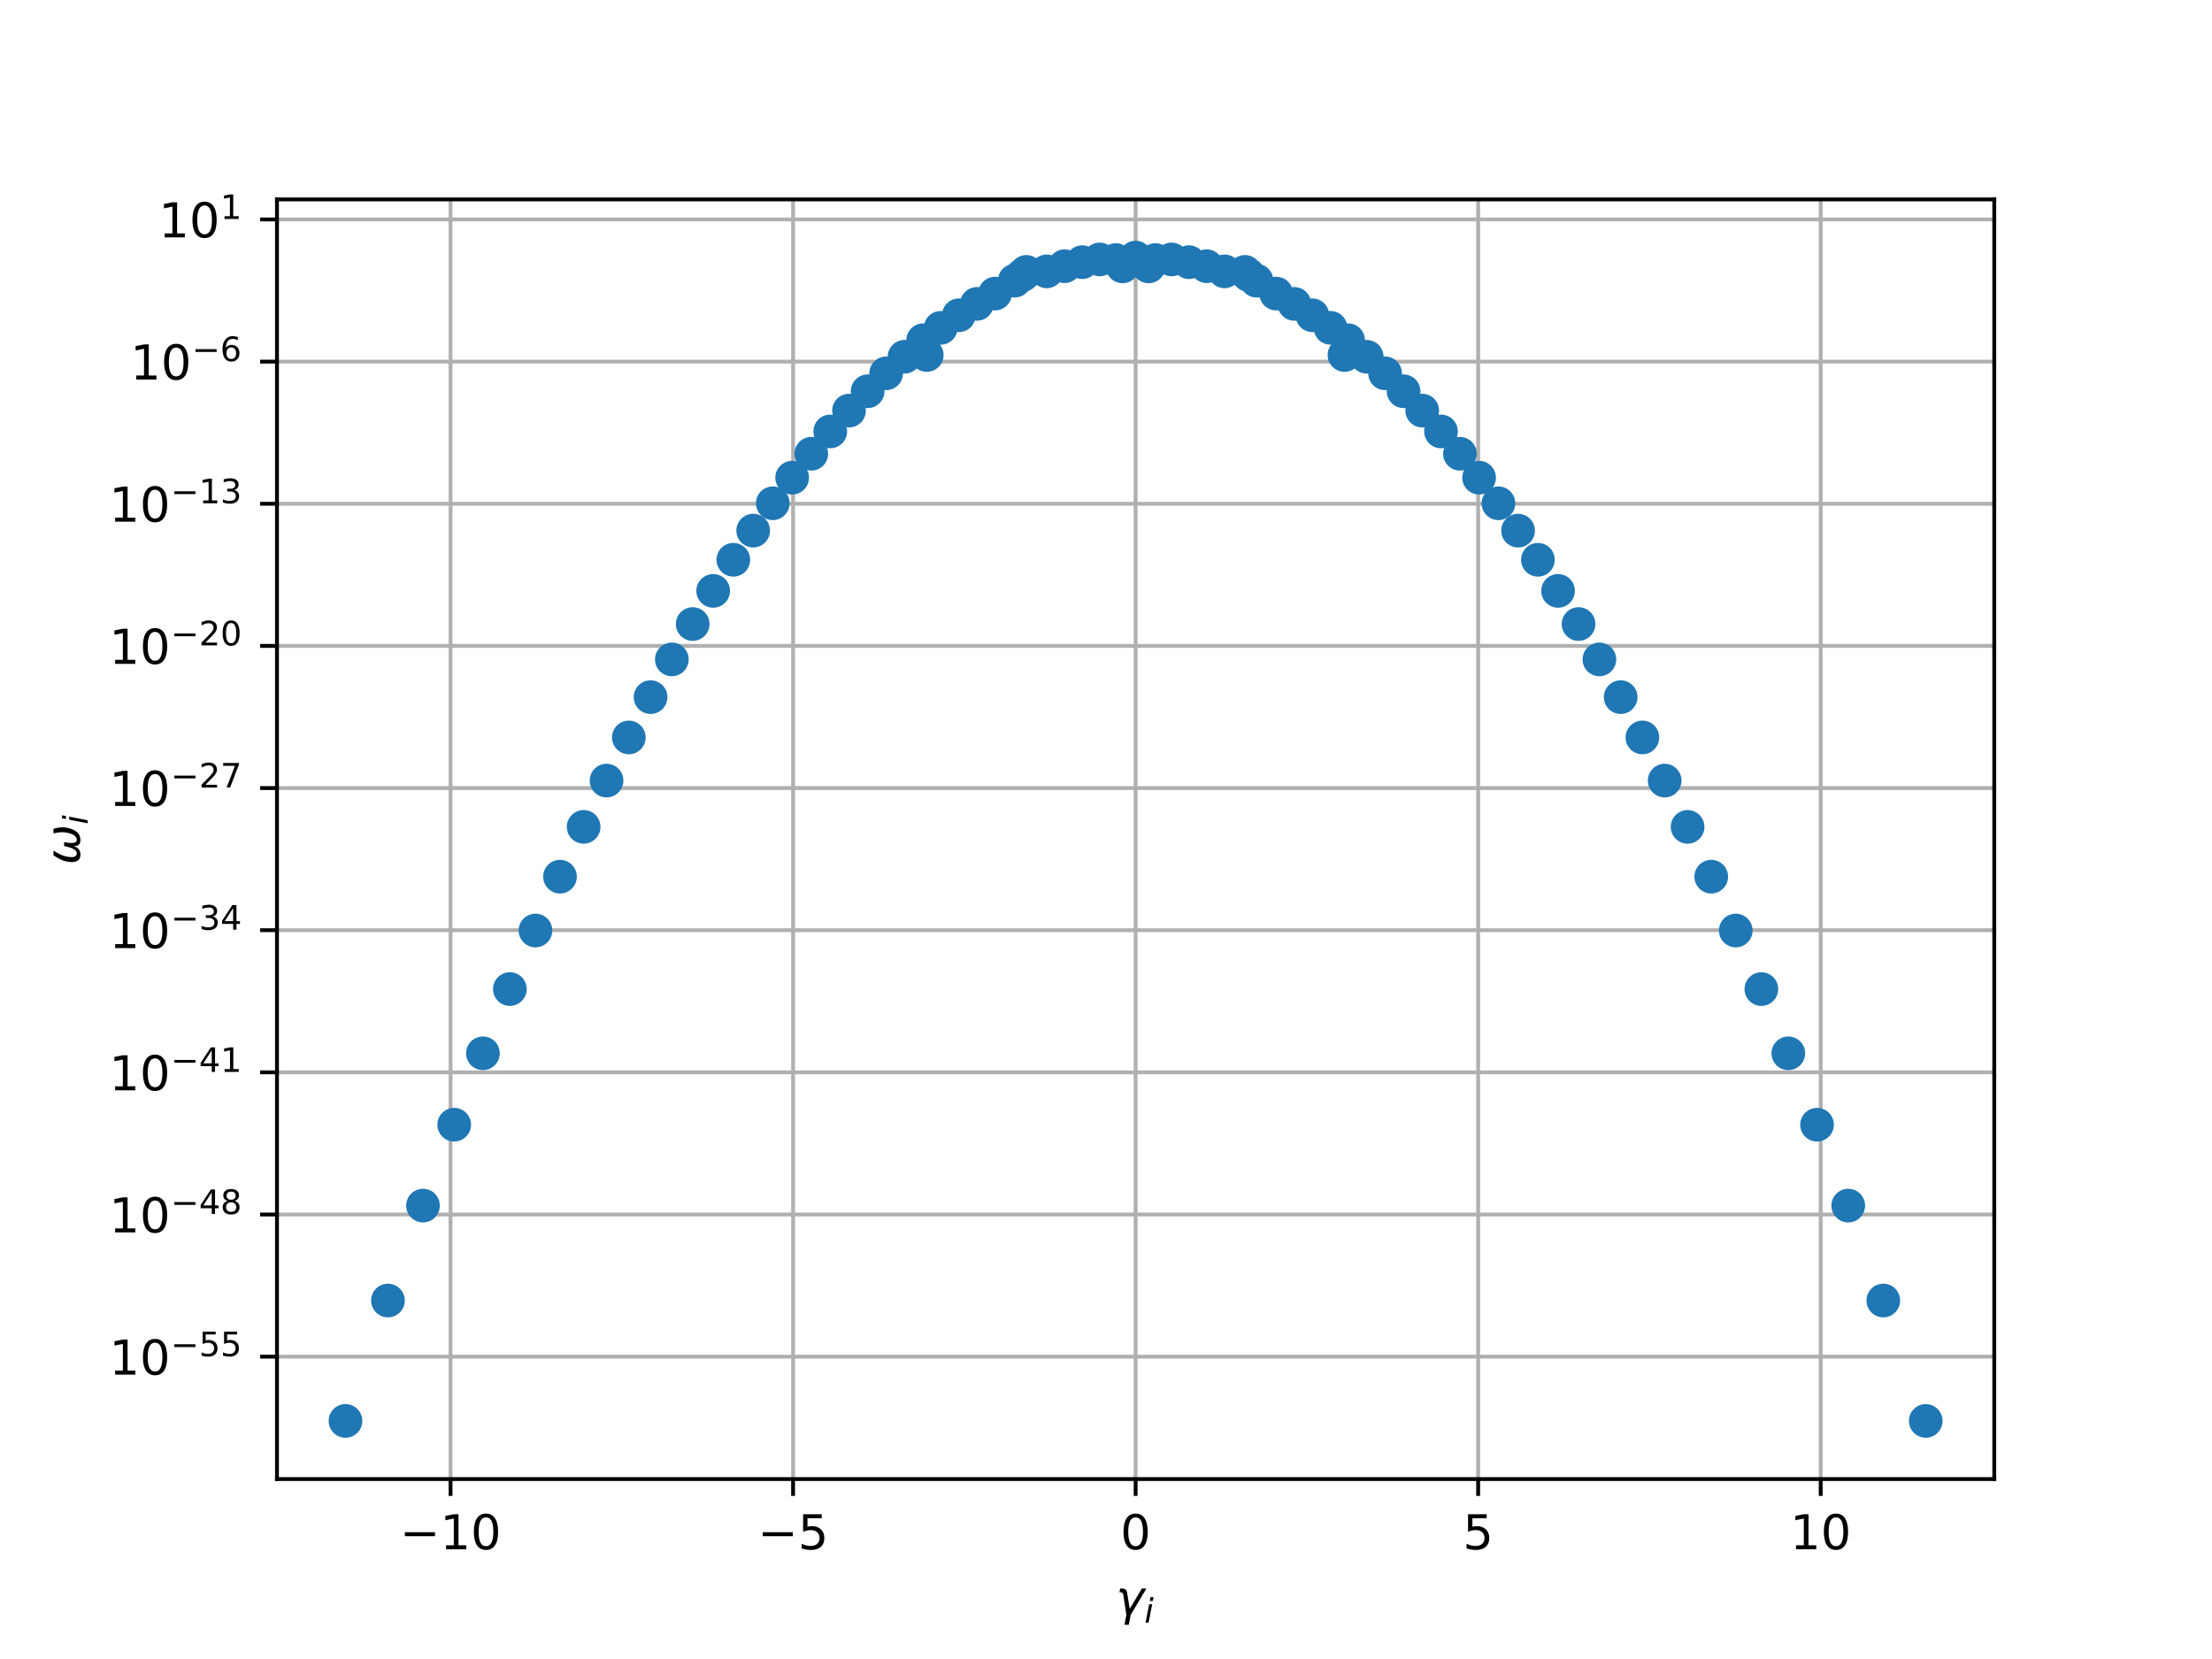 <?xml version="1.0" encoding="utf-8" standalone="no"?>
<!DOCTYPE svg PUBLIC "-//W3C//DTD SVG 1.1//EN"
  "http://www.w3.org/Graphics/SVG/1.1/DTD/svg11.dtd">
<!-- Created with matplotlib (http://matplotlib.org/) -->
<svg height="345pt" version="1.1" viewBox="0 0 460 345" width="460pt" xmlns="http://www.w3.org/2000/svg" xmlns:xlink="http://www.w3.org/1999/xlink">
 <defs>
  <style type="text/css">
*{stroke-linecap:butt;stroke-linejoin:round;}
  </style>
 </defs>
 <g id="figure_1">
  <g id="patch_1">
   <path d="M 0 345.6 
L 460.8 345.6 
L 460.8 0 
L 0 0 
z
" style="fill:#ffffff;"/>
  </g>
  <g id="axes_1">
   <g id="patch_2">
    <path d="M 57.6 307.584 
L 414.72 307.584 
L 414.72 41.472 
L 57.6 41.472 
z
" style="fill:#ffffff;"/>
   </g>
   <g id="matplotlib.axis_1">
    <g id="xtick_1">
     <g id="line2d_1">
      <path clip-path="url(#pd68887984c)" d="M 93.694 307.584 
L 93.694 41.472 
" style="fill:none;stroke:#b0b0b0;stroke-linecap:square;stroke-width:0.8;"/>
     </g>
     <g id="line2d_2">
      <defs>
       <path d="M 0 0 
L 0 3.5 
" id="mae478f3745" style="stroke:#000000;stroke-width:0.8;"/>
      </defs>
      <g>
       <use style="stroke:#000000;stroke-width:0.8;" x="93.694" xlink:href="#mae478f3745" y="307.584"/>
      </g>
     </g>
     <g id="text_1">
      <!-- −10 -->
      <defs>
       <path d="M 10.594 35.5 
L 73.188 35.5 
L 73.188 27.203 
L 10.594 27.203 
z
" id="DejaVuSans-2212"/>
       <path d="M 12.406 8.297 
L 28.516 8.297 
L 28.516 63.922 
L 10.984 60.406 
L 10.984 69.391 
L 28.422 72.906 
L 38.281 72.906 
L 38.281 8.297 
L 54.391 8.297 
L 54.391 0 
L 12.406 0 
z
" id="DejaVuSans-31"/>
       <path d="M 31.781 66.406 
Q 24.172 66.406 20.328 58.906 
Q 16.5 51.422 16.5 36.375 
Q 16.5 21.391 20.328 13.891 
Q 24.172 6.391 31.781 6.391 
Q 39.453 6.391 43.281 13.891 
Q 47.125 21.391 47.125 36.375 
Q 47.125 51.422 43.281 58.906 
Q 39.453 66.406 31.781 66.406 
M 31.781 74.219 
Q 44.047 74.219 50.516 64.516 
Q 56.984 54.828 56.984 36.375 
Q 56.984 17.969 50.516 8.266 
Q 44.047 -1.422 31.781 -1.422 
Q 19.531 -1.422 13.062 8.266 
Q 6.594 17.969 6.594 36.375 
Q 6.594 54.828 13.062 64.516 
Q 19.531 74.219 31.781 74.219 
" id="DejaVuSans-30"/>
      </defs>
      <g transform="translate(83.142 322.182)scale(0.1 -0.1)">
       <use xlink:href="#DejaVuSans-2212"/>
       <use x="83.789" xlink:href="#DejaVuSans-31"/>
       <use x="147.412" xlink:href="#DejaVuSans-30"/>
      </g>
     </g>
    </g>
    <g id="xtick_2">
     <g id="line2d_3">
      <path clip-path="url(#pd68887984c)" d="M 164.927 307.584 
L 164.927 41.472 
" style="fill:none;stroke:#b0b0b0;stroke-linecap:square;stroke-width:0.8;"/>
     </g>
     <g id="line2d_4">
      <g>
       <use style="stroke:#000000;stroke-width:0.8;" x="164.927" xlink:href="#mae478f3745" y="307.584"/>
      </g>
     </g>
     <g id="text_2">
      <!-- −5 -->
      <defs>
       <path d="M 10.797 72.906 
L 49.516 72.906 
L 49.516 64.594 
L 19.828 64.594 
L 19.828 46.734 
Q 21.969 47.469 24.109 47.828 
Q 26.266 48.188 28.422 48.188 
Q 40.625 48.188 47.75 41.5 
Q 54.891 34.812 54.891 23.391 
Q 54.891 11.625 47.562 5.094 
Q 40.234 -1.422 26.906 -1.422 
Q 22.312 -1.422 17.547 -0.641 
Q 12.797 0.141 7.719 1.703 
L 7.719 11.625 
Q 12.109 9.234 16.797 8.062 
Q 21.484 6.891 26.703 6.891 
Q 35.156 6.891 40.078 11.328 
Q 45.016 15.766 45.016 23.391 
Q 45.016 31 40.078 35.438 
Q 35.156 39.891 26.703 39.891 
Q 22.75 39.891 18.812 39.016 
Q 14.891 38.141 10.797 36.281 
z
" id="DejaVuSans-35"/>
      </defs>
      <g transform="translate(157.556 322.182)scale(0.1 -0.1)">
       <use xlink:href="#DejaVuSans-2212"/>
       <use x="83.789" xlink:href="#DejaVuSans-35"/>
      </g>
     </g>
    </g>
    <g id="xtick_3">
     <g id="line2d_5">
      <path clip-path="url(#pd68887984c)" d="M 236.16 307.584 
L 236.16 41.472 
" style="fill:none;stroke:#b0b0b0;stroke-linecap:square;stroke-width:0.8;"/>
     </g>
     <g id="line2d_6">
      <g>
       <use style="stroke:#000000;stroke-width:0.8;" x="236.16" xlink:href="#mae478f3745" y="307.584"/>
      </g>
     </g>
     <g id="text_3">
      <!-- 0 -->
      <g transform="translate(232.979 322.182)scale(0.1 -0.1)">
       <use xlink:href="#DejaVuSans-30"/>
      </g>
     </g>
    </g>
    <g id="xtick_4">
     <g id="line2d_7">
      <path clip-path="url(#pd68887984c)" d="M 307.393 307.584 
L 307.393 41.472 
" style="fill:none;stroke:#b0b0b0;stroke-linecap:square;stroke-width:0.8;"/>
     </g>
     <g id="line2d_8">
      <g>
       <use style="stroke:#000000;stroke-width:0.8;" x="307.393" xlink:href="#mae478f3745" y="307.584"/>
      </g>
     </g>
     <g id="text_4">
      <!-- 5 -->
      <g transform="translate(304.212 322.182)scale(0.1 -0.1)">
       <use xlink:href="#DejaVuSans-35"/>
      </g>
     </g>
    </g>
    <g id="xtick_5">
     <g id="line2d_9">
      <path clip-path="url(#pd68887984c)" d="M 378.626 307.584 
L 378.626 41.472 
" style="fill:none;stroke:#b0b0b0;stroke-linecap:square;stroke-width:0.8;"/>
     </g>
     <g id="line2d_10">
      <g>
       <use style="stroke:#000000;stroke-width:0.8;" x="378.626" xlink:href="#mae478f3745" y="307.584"/>
      </g>
     </g>
     <g id="text_5">
      <!-- 10 -->
      <g transform="translate(372.263 322.182)scale(0.1 -0.1)">
       <use xlink:href="#DejaVuSans-31"/>
       <use x="63.623" xlink:href="#DejaVuSans-30"/>
      </g>
     </g>
    </g>
    <g id="text_6">
     <!-- $\gamma_i$ -->
     <defs>
      <path d="M 23.297 46.094 
L 28.719 12.312 
L 54 54.688 
L 63.531 54.688 
L 30.812 0 
L 26.766 -20.797 
L 17.781 -20.797 
L 21.828 0 
L 15.438 40.828 
Q 14.453 46.969 9.812 46.969 
L 7.422 46.969 
L 8.891 54.688 
L 12.312 54.688 
Q 21.922 54.688 23.297 46.094 
" id="DejaVuSans-Oblique-3b3"/>
      <path d="M 18.312 75.984 
L 27.297 75.984 
L 25.094 64.594 
L 16.109 64.594 
z
M 14.203 54.688 
L 23.188 54.688 
L 12.5 0 
L 3.516 0 
z
" id="DejaVuSans-Oblique-69"/>
     </defs>
     <g transform="translate(232.06 335.84)scale(0.1 -0.1)">
      <use transform="translate(0 0.312)" xlink:href="#DejaVuSans-Oblique-3b3"/>
      <use transform="translate(59.18 -16.094)scale(0.7)" xlink:href="#DejaVuSans-Oblique-69"/>
     </g>
    </g>
   </g>
   <g id="matplotlib.axis_2">
    <g id="ytick_1">
     <g id="line2d_11">
      <path clip-path="url(#pd68887984c)" d="M 57.6 282.128 
L 414.72 282.128 
" style="fill:none;stroke:#b0b0b0;stroke-linecap:square;stroke-width:0.8;"/>
     </g>
     <g id="line2d_12">
      <defs>
       <path d="M 0 0 
L -3.5 0 
" id="ma091b11d0c" style="stroke:#000000;stroke-width:0.8;"/>
      </defs>
      <g>
       <use style="stroke:#000000;stroke-width:0.8;" x="57.6" xlink:href="#ma091b11d0c" y="282.128"/>
      </g>
     </g>
     <g id="text_7">
      <!-- ${10^{-55}}$ -->
      <g transform="translate(22.7 285.927)scale(0.1 -0.1)">
       <use transform="translate(0 0.684)" xlink:href="#DejaVuSans-31"/>
       <use transform="translate(63.623 0.684)" xlink:href="#DejaVuSans-30"/>
       <use transform="translate(128.203 38.966)scale(0.7)" xlink:href="#DejaVuSans-2212"/>
       <use transform="translate(186.855 38.966)scale(0.7)" xlink:href="#DejaVuSans-35"/>
       <use transform="translate(231.392 38.966)scale(0.7)" xlink:href="#DejaVuSans-35"/>
      </g>
     </g>
    </g>
    <g id="ytick_2">
     <g id="line2d_13">
      <path clip-path="url(#pd68887984c)" d="M 57.6 252.566 
L 414.72 252.566 
" style="fill:none;stroke:#b0b0b0;stroke-linecap:square;stroke-width:0.8;"/>
     </g>
     <g id="line2d_14">
      <g>
       <use style="stroke:#000000;stroke-width:0.8;" x="57.6" xlink:href="#ma091b11d0c" y="252.566"/>
      </g>
     </g>
     <g id="text_8">
      <!-- ${10^{-48}}$ -->
      <defs>
       <path d="M 37.797 64.312 
L 12.891 25.391 
L 37.797 25.391 
z
M 35.203 72.906 
L 47.609 72.906 
L 47.609 25.391 
L 58.016 25.391 
L 58.016 17.188 
L 47.609 17.188 
L 47.609 0 
L 37.797 0 
L 37.797 17.188 
L 4.891 17.188 
L 4.891 26.703 
z
" id="DejaVuSans-34"/>
       <path d="M 31.781 34.625 
Q 24.75 34.625 20.719 30.859 
Q 16.703 27.094 16.703 20.516 
Q 16.703 13.922 20.719 10.156 
Q 24.75 6.391 31.781 6.391 
Q 38.812 6.391 42.859 10.172 
Q 46.922 13.969 46.922 20.516 
Q 46.922 27.094 42.891 30.859 
Q 38.875 34.625 31.781 34.625 
M 21.922 38.812 
Q 15.578 40.375 12.031 44.719 
Q 8.5 49.078 8.5 55.328 
Q 8.5 64.062 14.719 69.141 
Q 20.953 74.219 31.781 74.219 
Q 42.672 74.219 48.875 69.141 
Q 55.078 64.062 55.078 55.328 
Q 55.078 49.078 51.531 44.719 
Q 48 40.375 41.703 38.812 
Q 48.828 37.156 52.797 32.312 
Q 56.781 27.484 56.781 20.516 
Q 56.781 9.906 50.312 4.234 
Q 43.844 -1.422 31.781 -1.422 
Q 19.734 -1.422 13.25 4.234 
Q 6.781 9.906 6.781 20.516 
Q 6.781 27.484 10.781 32.312 
Q 14.797 37.156 21.922 38.812 
M 18.312 54.391 
Q 18.312 48.734 21.844 45.562 
Q 25.391 42.391 31.781 42.391 
Q 38.141 42.391 41.719 45.562 
Q 45.312 48.734 45.312 54.391 
Q 45.312 60.062 41.719 63.234 
Q 38.141 66.406 31.781 66.406 
Q 25.391 66.406 21.844 63.234 
Q 18.312 60.062 18.312 54.391 
" id="DejaVuSans-38"/>
      </defs>
      <g transform="translate(22.7 256.365)scale(0.1 -0.1)">
       <use transform="translate(0 0.766)" xlink:href="#DejaVuSans-31"/>
       <use transform="translate(63.623 0.766)" xlink:href="#DejaVuSans-30"/>
       <use transform="translate(128.203 39.047)scale(0.7)" xlink:href="#DejaVuSans-2212"/>
       <use transform="translate(186.855 39.047)scale(0.7)" xlink:href="#DejaVuSans-34"/>
       <use transform="translate(231.392 39.047)scale(0.7)" xlink:href="#DejaVuSans-38"/>
      </g>
     </g>
    </g>
    <g id="ytick_3">
     <g id="line2d_15">
      <path clip-path="url(#pd68887984c)" d="M 57.6 223.005 
L 414.72 223.005 
" style="fill:none;stroke:#b0b0b0;stroke-linecap:square;stroke-width:0.8;"/>
     </g>
     <g id="line2d_16">
      <g>
       <use style="stroke:#000000;stroke-width:0.8;" x="57.6" xlink:href="#ma091b11d0c" y="223.005"/>
      </g>
     </g>
     <g id="text_9">
      <!-- ${10^{-41}}$ -->
      <g transform="translate(22.7 226.804)scale(0.1 -0.1)">
       <use transform="translate(0 0.684)" xlink:href="#DejaVuSans-31"/>
       <use transform="translate(63.623 0.684)" xlink:href="#DejaVuSans-30"/>
       <use transform="translate(128.203 38.966)scale(0.7)" xlink:href="#DejaVuSans-2212"/>
       <use transform="translate(186.855 38.966)scale(0.7)" xlink:href="#DejaVuSans-34"/>
       <use transform="translate(231.392 38.966)scale(0.7)" xlink:href="#DejaVuSans-31"/>
      </g>
     </g>
    </g>
    <g id="ytick_4">
     <g id="line2d_17">
      <path clip-path="url(#pd68887984c)" d="M 57.6 193.443 
L 414.72 193.443 
" style="fill:none;stroke:#b0b0b0;stroke-linecap:square;stroke-width:0.8;"/>
     </g>
     <g id="line2d_18">
      <g>
       <use style="stroke:#000000;stroke-width:0.8;" x="57.6" xlink:href="#ma091b11d0c" y="193.443"/>
      </g>
     </g>
     <g id="text_10">
      <!-- ${10^{-34}}$ -->
      <defs>
       <path d="M 40.578 39.312 
Q 47.656 37.797 51.625 33 
Q 55.609 28.219 55.609 21.188 
Q 55.609 10.406 48.188 4.484 
Q 40.766 -1.422 27.094 -1.422 
Q 22.516 -1.422 17.656 -0.516 
Q 12.797 0.391 7.625 2.203 
L 7.625 11.719 
Q 11.719 9.328 16.594 8.109 
Q 21.484 6.891 26.812 6.891 
Q 36.078 6.891 40.938 10.547 
Q 45.797 14.203 45.797 21.188 
Q 45.797 27.641 41.281 31.266 
Q 36.766 34.906 28.719 34.906 
L 20.219 34.906 
L 20.219 43.016 
L 29.109 43.016 
Q 36.375 43.016 40.234 45.922 
Q 44.094 48.828 44.094 54.297 
Q 44.094 59.906 40.109 62.906 
Q 36.141 65.922 28.719 65.922 
Q 24.656 65.922 20.016 65.031 
Q 15.375 64.156 9.812 62.312 
L 9.812 71.094 
Q 15.438 72.656 20.344 73.438 
Q 25.25 74.219 29.594 74.219 
Q 40.828 74.219 47.359 69.109 
Q 53.906 64.016 53.906 55.328 
Q 53.906 49.266 50.438 45.094 
Q 46.969 40.922 40.578 39.312 
" id="DejaVuSans-33"/>
      </defs>
      <g transform="translate(22.7 197.243)scale(0.1 -0.1)">
       <use transform="translate(0 0.766)" xlink:href="#DejaVuSans-31"/>
       <use transform="translate(63.623 0.766)" xlink:href="#DejaVuSans-30"/>
       <use transform="translate(128.203 39.047)scale(0.7)" xlink:href="#DejaVuSans-2212"/>
       <use transform="translate(186.855 39.047)scale(0.7)" xlink:href="#DejaVuSans-33"/>
       <use transform="translate(231.392 39.047)scale(0.7)" xlink:href="#DejaVuSans-34"/>
      </g>
     </g>
    </g>
    <g id="ytick_5">
     <g id="line2d_19">
      <path clip-path="url(#pd68887984c)" d="M 57.6 163.882 
L 414.72 163.882 
" style="fill:none;stroke:#b0b0b0;stroke-linecap:square;stroke-width:0.8;"/>
     </g>
     <g id="line2d_20">
      <g>
       <use style="stroke:#000000;stroke-width:0.8;" x="57.6" xlink:href="#ma091b11d0c" y="163.882"/>
      </g>
     </g>
     <g id="text_11">
      <!-- ${10^{-27}}$ -->
      <defs>
       <path d="M 19.188 8.297 
L 53.609 8.297 
L 53.609 0 
L 7.328 0 
L 7.328 8.297 
Q 12.938 14.109 22.625 23.891 
Q 32.328 33.688 34.812 36.531 
Q 39.547 41.844 41.422 45.531 
Q 43.312 49.219 43.312 52.781 
Q 43.312 58.594 39.234 62.25 
Q 35.156 65.922 28.609 65.922 
Q 23.969 65.922 18.812 64.312 
Q 13.672 62.703 7.812 59.422 
L 7.812 69.391 
Q 13.766 71.781 18.938 73 
Q 24.125 74.219 28.422 74.219 
Q 39.75 74.219 46.484 68.547 
Q 53.219 62.891 53.219 53.422 
Q 53.219 48.922 51.531 44.891 
Q 49.859 40.875 45.406 35.406 
Q 44.188 33.984 37.641 27.219 
Q 31.109 20.453 19.188 8.297 
" id="DejaVuSans-32"/>
       <path d="M 8.203 72.906 
L 55.078 72.906 
L 55.078 68.703 
L 28.609 0 
L 18.312 0 
L 43.219 64.594 
L 8.203 64.594 
z
" id="DejaVuSans-37"/>
      </defs>
      <g transform="translate(22.7 167.681)scale(0.1 -0.1)">
       <use transform="translate(0 0.766)" xlink:href="#DejaVuSans-31"/>
       <use transform="translate(63.623 0.766)" xlink:href="#DejaVuSans-30"/>
       <use transform="translate(128.203 39.047)scale(0.7)" xlink:href="#DejaVuSans-2212"/>
       <use transform="translate(186.855 39.047)scale(0.7)" xlink:href="#DejaVuSans-32"/>
       <use transform="translate(231.392 39.047)scale(0.7)" xlink:href="#DejaVuSans-37"/>
      </g>
     </g>
    </g>
    <g id="ytick_6">
     <g id="line2d_21">
      <path clip-path="url(#pd68887984c)" d="M 57.6 134.321 
L 414.72 134.321 
" style="fill:none;stroke:#b0b0b0;stroke-linecap:square;stroke-width:0.8;"/>
     </g>
     <g id="line2d_22">
      <g>
       <use style="stroke:#000000;stroke-width:0.8;" x="57.6" xlink:href="#ma091b11d0c" y="134.321"/>
      </g>
     </g>
     <g id="text_12">
      <!-- ${10^{-20}}$ -->
      <g transform="translate(22.7 138.12)scale(0.1 -0.1)">
       <use transform="translate(0 0.766)" xlink:href="#DejaVuSans-31"/>
       <use transform="translate(63.623 0.766)" xlink:href="#DejaVuSans-30"/>
       <use transform="translate(128.203 39.047)scale(0.7)" xlink:href="#DejaVuSans-2212"/>
       <use transform="translate(186.855 39.047)scale(0.7)" xlink:href="#DejaVuSans-32"/>
       <use transform="translate(231.392 39.047)scale(0.7)" xlink:href="#DejaVuSans-30"/>
      </g>
     </g>
    </g>
    <g id="ytick_7">
     <g id="line2d_23">
      <path clip-path="url(#pd68887984c)" d="M 57.6 104.759 
L 414.72 104.759 
" style="fill:none;stroke:#b0b0b0;stroke-linecap:square;stroke-width:0.8;"/>
     </g>
     <g id="line2d_24">
      <g>
       <use style="stroke:#000000;stroke-width:0.8;" x="57.6" xlink:href="#ma091b11d0c" y="104.759"/>
      </g>
     </g>
     <g id="text_13">
      <!-- ${10^{-13}}$ -->
      <g transform="translate(22.7 108.558)scale(0.1 -0.1)">
       <use transform="translate(0 0.766)" xlink:href="#DejaVuSans-31"/>
       <use transform="translate(63.623 0.766)" xlink:href="#DejaVuSans-30"/>
       <use transform="translate(128.203 39.047)scale(0.7)" xlink:href="#DejaVuSans-2212"/>
       <use transform="translate(186.855 39.047)scale(0.7)" xlink:href="#DejaVuSans-31"/>
       <use transform="translate(231.392 39.047)scale(0.7)" xlink:href="#DejaVuSans-33"/>
      </g>
     </g>
    </g>
    <g id="ytick_8">
     <g id="line2d_25">
      <path clip-path="url(#pd68887984c)" d="M 57.6 75.198 
L 414.72 75.198 
" style="fill:none;stroke:#b0b0b0;stroke-linecap:square;stroke-width:0.8;"/>
     </g>
     <g id="line2d_26">
      <g>
       <use style="stroke:#000000;stroke-width:0.8;" x="57.6" xlink:href="#ma091b11d0c" y="75.198"/>
      </g>
     </g>
     <g id="text_14">
      <!-- ${10^{-6}}$ -->
      <defs>
       <path d="M 33.016 40.375 
Q 26.375 40.375 22.484 35.828 
Q 18.609 31.297 18.609 23.391 
Q 18.609 15.531 22.484 10.953 
Q 26.375 6.391 33.016 6.391 
Q 39.656 6.391 43.531 10.953 
Q 47.406 15.531 47.406 23.391 
Q 47.406 31.297 43.531 35.828 
Q 39.656 40.375 33.016 40.375 
M 52.594 71.297 
L 52.594 62.312 
Q 48.875 64.062 45.094 64.984 
Q 41.312 65.922 37.594 65.922 
Q 27.828 65.922 22.672 59.328 
Q 17.531 52.734 16.797 39.406 
Q 19.672 43.656 24.016 45.922 
Q 28.375 48.188 33.594 48.188 
Q 44.578 48.188 50.953 41.516 
Q 57.328 34.859 57.328 23.391 
Q 57.328 12.156 50.688 5.359 
Q 44.047 -1.422 33.016 -1.422 
Q 20.359 -1.422 13.672 8.266 
Q 6.984 17.969 6.984 36.375 
Q 6.984 53.656 15.188 63.938 
Q 23.391 74.219 37.203 74.219 
Q 40.922 74.219 44.703 73.484 
Q 48.484 72.75 52.594 71.297 
" id="DejaVuSans-36"/>
      </defs>
      <g transform="translate(27.1 78.997)scale(0.1 -0.1)">
       <use transform="translate(0 0.766)" xlink:href="#DejaVuSans-31"/>
       <use transform="translate(63.623 0.766)" xlink:href="#DejaVuSans-30"/>
       <use transform="translate(128.203 39.047)scale(0.7)" xlink:href="#DejaVuSans-2212"/>
       <use transform="translate(186.855 39.047)scale(0.7)" xlink:href="#DejaVuSans-36"/>
      </g>
     </g>
    </g>
    <g id="ytick_9">
     <g id="line2d_27">
      <path clip-path="url(#pd68887984c)" d="M 57.6 45.636 
L 414.72 45.636 
" style="fill:none;stroke:#b0b0b0;stroke-linecap:square;stroke-width:0.8;"/>
     </g>
     <g id="line2d_28">
      <g>
       <use style="stroke:#000000;stroke-width:0.8;" x="57.6" xlink:href="#ma091b11d0c" y="45.636"/>
      </g>
     </g>
     <g id="text_15">
      <!-- ${10^{1}}$ -->
      <g transform="translate(33 49.435)scale(0.1 -0.1)">
       <use transform="translate(0 0.684)" xlink:href="#DejaVuSans-31"/>
       <use transform="translate(63.623 0.684)" xlink:href="#DejaVuSans-30"/>
       <use transform="translate(128.203 38.966)scale(0.7)" xlink:href="#DejaVuSans-31"/>
      </g>
     </g>
    </g>
    <g id="text_16">
     <!-- $\omega_i$ -->
     <defs>
      <path d="M 21.391 -1.422 
Q 1.125 -1.422 6.781 27.594 
Q 8.984 39.062 19.625 54.688 
L 29.297 54.688 
Q 19.234 39.062 17 27.344 
Q 12.797 6.203 23.734 6.203 
Q 33.844 6.203 38.719 32.469 
L 47.016 32.469 
Q 41.703 6.062 51.812 6.203 
Q 62.703 6.297 66.797 27.344 
Q 69.047 39.062 65.141 54.688 
L 74.812 54.688 
Q 79.297 39.062 77.094 27.594 
Q 71.531 -1.469 51.219 -1.422 
Q 37.938 -1.375 39.109 13.188 
Q 34.281 -1.422 21.391 -1.422 
" id="DejaVuSans-Oblique-3c9"/>
     </defs>
     <g transform="translate(16.62 179.828)rotate(-90)scale(0.1 -0.1)">
      <use transform="translate(0 0.312)" xlink:href="#DejaVuSans-Oblique-3c9"/>
      <use transform="translate(83.74 -16.094)scale(0.7)" xlink:href="#DejaVuSans-Oblique-69"/>
     </g>
    </g>
   </g>
   <g id="line2d_29">
    <defs>
     <path d="M 0 3 
C 0.796 3 1.559 2.684 2.121 2.121 
C 2.684 1.559 3 0.796 3 0 
C 3 -0.796 2.684 -1.559 2.121 -2.121 
C 1.559 -2.684 0.796 -3 0 -3 
C -0.796 -3 -1.559 -2.684 -2.121 -2.121 
C -2.684 -1.559 -3 -0.796 -3 0 
C -3 0.796 -2.684 1.559 -2.121 2.121 
C -1.559 2.684 -0.796 3 0 3 
z
" id="m171a3ecb51" style="stroke:#1f77b4;"/>
    </defs>
    <g clip-path="url(#pd68887984c)">
     <use style="fill:#1f77b4;stroke:#1f77b4;" x="94.454" xlink:href="#m171a3ecb51" y="233.89"/>
     <use style="fill:#1f77b4;stroke:#1f77b4;" x="391.643" xlink:href="#m171a3ecb51" y="270.452"/>
     <use style="fill:#1f77b4;stroke:#1f77b4;" x="384.355" xlink:href="#m171a3ecb51" y="250.713"/>
     <use style="fill:#1f77b4;stroke:#1f77b4;" x="366.287" xlink:href="#m171a3ecb51" y="205.683"/>
     <use style="fill:#1f77b4;stroke:#1f77b4;" x="100.428" xlink:href="#m171a3ecb51" y="219.045"/>
     <use style="fill:#1f77b4;stroke:#1f77b4;" x="400.473" xlink:href="#m171a3ecb51" y="295.488"/>
     <use style="fill:#1f77b4;stroke:#1f77b4;" x="332.606" xlink:href="#m171a3ecb51" y="137.127"/>
     <use style="fill:#1f77b4;stroke:#1f77b4;" x="360.964" xlink:href="#m171a3ecb51" y="193.505"/>
     <use style="fill:#1f77b4;stroke:#1f77b4;" x="311.613" xlink:href="#m171a3ecb51" y="104.661"/>
     <use style="fill:#1f77b4;stroke:#1f77b4;" x="319.819" xlink:href="#m171a3ecb51" y="116.41"/>
     <use style="fill:#1f77b4;stroke:#1f77b4;" x="279.593" xlink:href="#m171a3ecb51" y="73.828"/>
     <use style="fill:#1f77b4;stroke:#1f77b4;" x="172.656" xlink:href="#m171a3ecb51" y="89.716"/>
     <use style="fill:#1f77b4;stroke:#1f77b4;" x="87.965" xlink:href="#m171a3ecb51" y="250.713"/>
     <use style="fill:#1f77b4;stroke:#1f77b4;" x="80.677" xlink:href="#m171a3ecb51" y="270.452"/>
     <use style="fill:#1f77b4;stroke:#1f77b4;" x="355.863" xlink:href="#m171a3ecb51" y="182.308"/>
     <use style="fill:#1f77b4;stroke:#1f77b4;" x="135.292" xlink:href="#m171a3ecb51" y="144.974"/>
     <use style="fill:#1f77b4;stroke:#1f77b4;" x="315.689" xlink:href="#m171a3ecb51" y="110.345"/>
     <use style="fill:#1f77b4;stroke:#1f77b4;" x="184.28" xlink:href="#m171a3ecb51" y="77.639"/>
     <use style="fill:#1f77b4;stroke:#1f77b4;" x="221.396" xlink:href="#m171a3ecb51" y="55.357"/>
     <use style="fill:#1f77b4;stroke:#1f77b4;" x="291.886" xlink:href="#m171a3ecb51" y="81.366"/>
     <use style="fill:#1f77b4;stroke:#1f77b4;" x="371.892" xlink:href="#m171a3ecb51" y="219.045"/>
     <use style="fill:#1f77b4;stroke:#1f77b4;" x="288.04" xlink:href="#m171a3ecb51" y="77.639"/>
     <use style="fill:#1f77b4;stroke:#1f77b4;" x="206.928" xlink:href="#m171a3ecb51" y="61.051"/>
     <use style="fill:#1f77b4;stroke:#1f77b4;" x="192.727" xlink:href="#m171a3ecb51" y="73.828"/>
     <use style="fill:#1f77b4;stroke:#1f77b4;" x="180.434" xlink:href="#m171a3ecb51" y="81.366"/>
     <use style="fill:#1f77b4;stroke:#1f77b4;" x="111.356" xlink:href="#m171a3ecb51" y="193.505"/>
     <use style="fill:#1f77b4;stroke:#1f77b4;" x="265.392" xlink:href="#m171a3ecb51" y="61.051"/>
     <use style="fill:#1f77b4;stroke:#1f77b4;" x="259.677" xlink:href="#m171a3ecb51" y="57.205"/>
     <use style="fill:#1f77b4;stroke:#1f77b4;" x="160.707" xlink:href="#m171a3ecb51" y="104.661"/>
     <use style="fill:#1f77b4;stroke:#1f77b4;" x="225.065" xlink:href="#m171a3ecb51" y="54.519"/>
     <use style="fill:#1f77b4;stroke:#1f77b4;" x="211.019" xlink:href="#m171a3ecb51" y="58.364"/>
     <use style="fill:#1f77b4;stroke:#1f77b4;" x="276.696" xlink:href="#m171a3ecb51" y="68.179"/>
     <use style="fill:#1f77b4;stroke:#1f77b4;" x="243.634" xlink:href="#m171a3ecb51" y="53.948"/>
     <use style="fill:#1f77b4;stroke:#1f77b4;" x="152.501" xlink:href="#m171a3ecb51" y="116.41"/>
     <use style="fill:#1f77b4;stroke:#1f77b4;" x="176.561" xlink:href="#m171a3ecb51" y="85.388"/>
     <use style="fill:#1f77b4;stroke:#1f77b4;" x="350.946" xlink:href="#m171a3ecb51" y="171.951"/>
     <use style="fill:#1f77b4;stroke:#1f77b4;" x="341.549" xlink:href="#m171a3ecb51" y="153.357"/>
     <use style="fill:#1f77b4;stroke:#1f77b4;" x="106.033" xlink:href="#m171a3ecb51" y="205.683"/>
     <use style="fill:#1f77b4;stroke:#1f77b4;" x="295.759" xlink:href="#m171a3ecb51" y="85.388"/>
     <use style="fill:#1f77b4;stroke:#1f77b4;" x="377.866" xlink:href="#m171a3ecb51" y="233.89"/>
     <use style="fill:#1f77b4;stroke:#1f77b4;" x="213.426" xlink:href="#m171a3ecb51" y="56.54"/>
     <use style="fill:#1f77b4;stroke:#1f77b4;" x="195.624" xlink:href="#m171a3ecb51" y="68.179"/>
     <use style="fill:#1f77b4;stroke:#1f77b4;" x="139.714" xlink:href="#m171a3ecb51" y="137.127"/>
     <use style="fill:#1f77b4;stroke:#1f77b4;" x="346.182" xlink:href="#m171a3ecb51" y="162.328"/>
     <use style="fill:#1f77b4;stroke:#1f77b4;" x="272.921" xlink:href="#m171a3ecb51" y="65.564"/>
     <use style="fill:#1f77b4;stroke:#1f77b4;" x="324.01" xlink:href="#m171a3ecb51" y="122.878"/>
     <use style="fill:#1f77b4;stroke:#1f77b4;" x="121.374" xlink:href="#m171a3ecb51" y="171.951"/>
     <use style="fill:#1f77b4;stroke:#1f77b4;" x="71.847" xlink:href="#m171a3ecb51" y="295.488"/>
     <use style="fill:#1f77b4;stroke:#1f77b4;" x="280.344" xlink:href="#m171a3ecb51" y="70.755"/>
     <use style="fill:#1f77b4;stroke:#1f77b4;" x="164.733" xlink:href="#m171a3ecb51" y="99.339"/>
     <use style="fill:#1f77b4;stroke:#1f77b4;" x="217.672" xlink:href="#m171a3ecb51" y="56.432"/>
     <use style="fill:#1f77b4;stroke:#1f77b4;" x="144.05" xlink:href="#m171a3ecb51" y="129.773"/>
     <use style="fill:#1f77b4;stroke:#1f77b4;" x="148.31" xlink:href="#m171a3ecb51" y="122.878"/>
     <use style="fill:#1f77b4;stroke:#1f77b4;" x="130.771" xlink:href="#m171a3ecb51" y="153.357"/>
     <use style="fill:#1f77b4;stroke:#1f77b4;" x="269.165" xlink:href="#m171a3ecb51" y="63.197"/>
     <use style="fill:#1f77b4;stroke:#1f77b4;" x="126.138" xlink:href="#m171a3ecb51" y="162.328"/>
     <use style="fill:#1f77b4;stroke:#1f77b4;" x="199.399" xlink:href="#m171a3ecb51" y="65.564"/>
     <use style="fill:#1f77b4;stroke:#1f77b4;" x="168.714" xlink:href="#m171a3ecb51" y="94.362"/>
     <use style="fill:#1f77b4;stroke:#1f77b4;" x="299.664" xlink:href="#m171a3ecb51" y="89.716"/>
     <use style="fill:#1f77b4;stroke:#1f77b4;" x="247.255" xlink:href="#m171a3ecb51" y="54.519"/>
     <use style="fill:#1f77b4;stroke:#1f77b4;" x="261.301" xlink:href="#m171a3ecb51" y="58.364"/>
     <use style="fill:#1f77b4;stroke:#1f77b4;" x="240.274" xlink:href="#m171a3ecb51" y="54.081"/>
     <use style="fill:#1f77b4;stroke:#1f77b4;" x="116.457" xlink:href="#m171a3ecb51" y="182.308"/>
     <use style="fill:#1f77b4;stroke:#1f77b4;" x="156.631" xlink:href="#m171a3ecb51" y="110.345"/>
     <use style="fill:#1f77b4;stroke:#1f77b4;" x="254.648" xlink:href="#m171a3ecb51" y="56.432"/>
     <use style="fill:#1f77b4;stroke:#1f77b4;" x="250.924" xlink:href="#m171a3ecb51" y="55.357"/>
     <use style="fill:#1f77b4;stroke:#1f77b4;" x="337.028" xlink:href="#m171a3ecb51" y="144.974"/>
     <use style="fill:#1f77b4;stroke:#1f77b4;" x="233.456" xlink:href="#m171a3ecb51" y="55.396"/>
     <use style="fill:#1f77b4;stroke:#1f77b4;" x="191.976" xlink:href="#m171a3ecb51" y="70.755"/>
     <use style="fill:#1f77b4;stroke:#1f77b4;" x="303.606" xlink:href="#m171a3ecb51" y="94.362"/>
     <use style="fill:#1f77b4;stroke:#1f77b4;" x="328.27" xlink:href="#m171a3ecb51" y="129.773"/>
     <use style="fill:#1f77b4;stroke:#1f77b4;" x="307.587" xlink:href="#m171a3ecb51" y="99.339"/>
     <use style="fill:#1f77b4;stroke:#1f77b4;" x="212.643" xlink:href="#m171a3ecb51" y="57.205"/>
     <use style="fill:#1f77b4;stroke:#1f77b4;" x="228.686" xlink:href="#m171a3ecb51" y="53.948"/>
     <use style="fill:#1f77b4;stroke:#1f77b4;" x="236.16" xlink:href="#m171a3ecb51" y="53.568"/>
     <use style="fill:#1f77b4;stroke:#1f77b4;" x="238.864" xlink:href="#m171a3ecb51" y="55.396"/>
     <use style="fill:#1f77b4;stroke:#1f77b4;" x="203.155" xlink:href="#m171a3ecb51" y="63.197"/>
     <use style="fill:#1f77b4;stroke:#1f77b4;" x="188.103" xlink:href="#m171a3ecb51" y="74.193"/>
     <use style="fill:#1f77b4;stroke:#1f77b4;" x="232.046" xlink:href="#m171a3ecb51" y="54.081"/>
     <use style="fill:#1f77b4;stroke:#1f77b4;" x="284.217" xlink:href="#m171a3ecb51" y="74.193"/>
     <use style="fill:#1f77b4;stroke:#1f77b4;" x="258.894" xlink:href="#m171a3ecb51" y="56.54"/>
    </g>
   </g>
   <g id="patch_3">
    <path d="M 57.6 307.584 
L 57.6 41.472 
" style="fill:none;stroke:#000000;stroke-linecap:square;stroke-linejoin:miter;stroke-width:0.8;"/>
   </g>
   <g id="patch_4">
    <path d="M 414.72 307.584 
L 414.72 41.472 
" style="fill:none;stroke:#000000;stroke-linecap:square;stroke-linejoin:miter;stroke-width:0.8;"/>
   </g>
   <g id="patch_5">
    <path d="M 57.6 307.584 
L 414.72 307.584 
" style="fill:none;stroke:#000000;stroke-linecap:square;stroke-linejoin:miter;stroke-width:0.8;"/>
   </g>
   <g id="patch_6">
    <path d="M 57.6 41.472 
L 414.72 41.472 
" style="fill:none;stroke:#000000;stroke-linecap:square;stroke-linejoin:miter;stroke-width:0.8;"/>
   </g>
  </g>
 </g>
 <defs>
  <clipPath id="pd68887984c">
   <rect height="266.112" width="357.12" x="57.6" y="41.472"/>
  </clipPath>
 </defs>
</svg>

